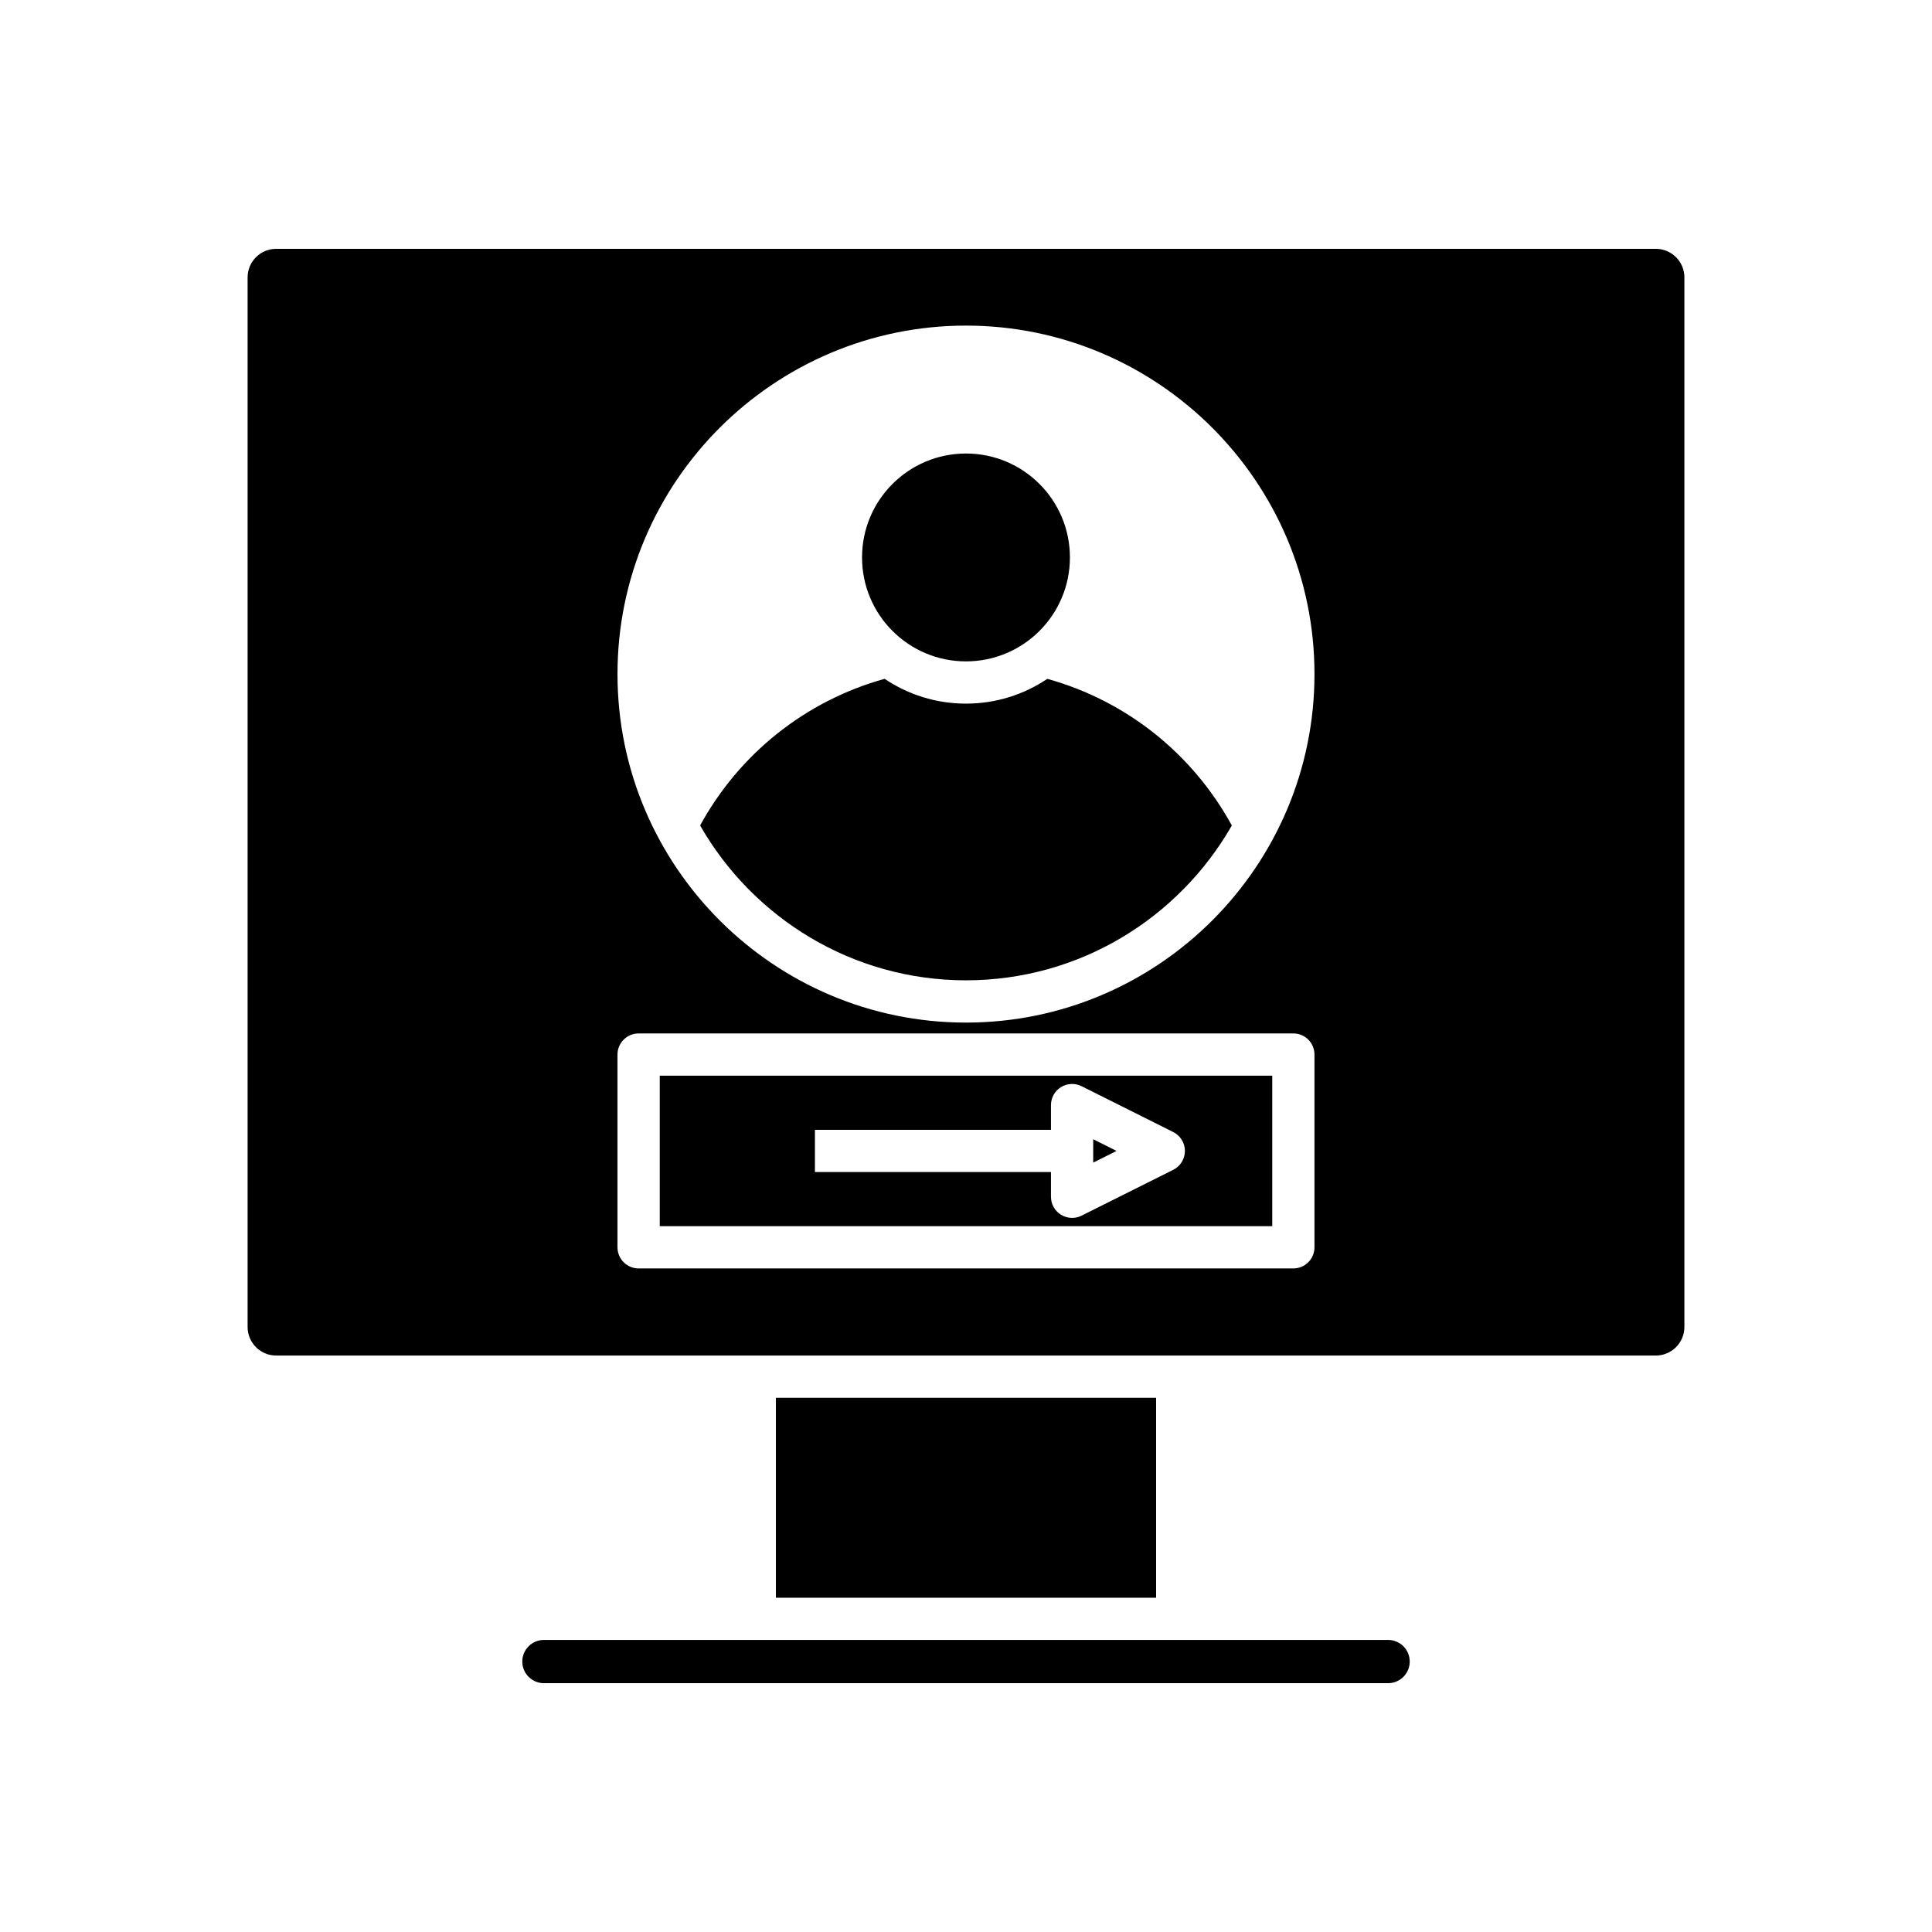 <?xml version="1.0" encoding="UTF-8"?>
<!-- Uploaded to: SVG Repo, www.svgrepo.com, Generator: SVG Repo Mixer Tools -->
<svg fill="#000000" width="800px" height="800px" version="1.1" viewBox="144 144 512 512" xmlns="http://www.w3.org/2000/svg">
 <g>
  <path d="m282.41 584.33c0 3.16 2.57 5.731 5.731 5.731h223.72c3.16 0 5.731-2.57 5.731-5.731 0-3.16-2.57-5.731-5.731-5.731h-223.72c-3.16 0-5.731 2.57-5.731 5.731z"/>
  <path d="m349.62 514.43h100.76v52.984h-100.76z"/>
  <path d="m427.54 291.73c0 15.211-12.332 27.543-27.547 27.543-15.211 0-27.543-12.332-27.543-27.543s12.332-27.543 27.543-27.543c15.215 0 27.547 12.332 27.547 27.543"/>
  <path d="m318.84 468.95h162.32v-39.887h-162.32zm41.121-25.539h62.555v-6.555c0-1.941 1.008-3.742 2.656-4.762 1.652-1.016 3.711-1.105 5.445-0.246l24.301 12.152c1.898 0.949 3.094 2.887 3.094 5.008s-1.195 4.059-3.094 5.008l-24.301 12.148c-0.793 0.395-1.645 0.59-2.504 0.59-1.023 0-2.043-0.281-2.941-0.836-1.652-1.02-2.656-2.82-2.656-4.762v-6.551h-62.555z"/>
  <path d="m433.71 445.91v6.188l6.184-3.094z"/>
  <path d="m421.55 323.9c-6.168 4.144-13.582 6.57-21.555 6.57-7.977 0-15.395-2.426-21.562-6.574-20.902 5.812-38.461 19.781-48.895 38.863 13.992 24.473 40.305 41.035 70.457 41.035 30.148 0 56.457-16.559 70.453-41.027-10.441-19.09-28-33.059-48.898-38.867z"/>
  <path d="m590.38 495.66v-278.15c0-4.172-3.394-7.57-7.566-7.57l-365.63 0.004c-4.172 0-7.566 3.394-7.566 7.57v278.15c0 4.172 3.394 7.57 7.566 7.57h365.63c4.172 0 7.566-3.398 7.566-7.574zm-98.031-21.109c0 3.09-2.504 5.598-5.598 5.598h-173.51c-3.094 0-5.598-2.508-5.598-5.598v-51.082c0-3.09 2.504-5.598 5.598-5.598h173.51c3.094 0 5.598 2.508 5.598 5.598zm-92.352-59.555c-50.922 0-92.355-41.43-92.355-92.352 0-50.926 41.434-92.355 92.355-92.355s92.355 41.43 92.355 92.355c-0.004 50.926-41.434 92.352-92.355 92.352z"/>
 </g>
</svg>